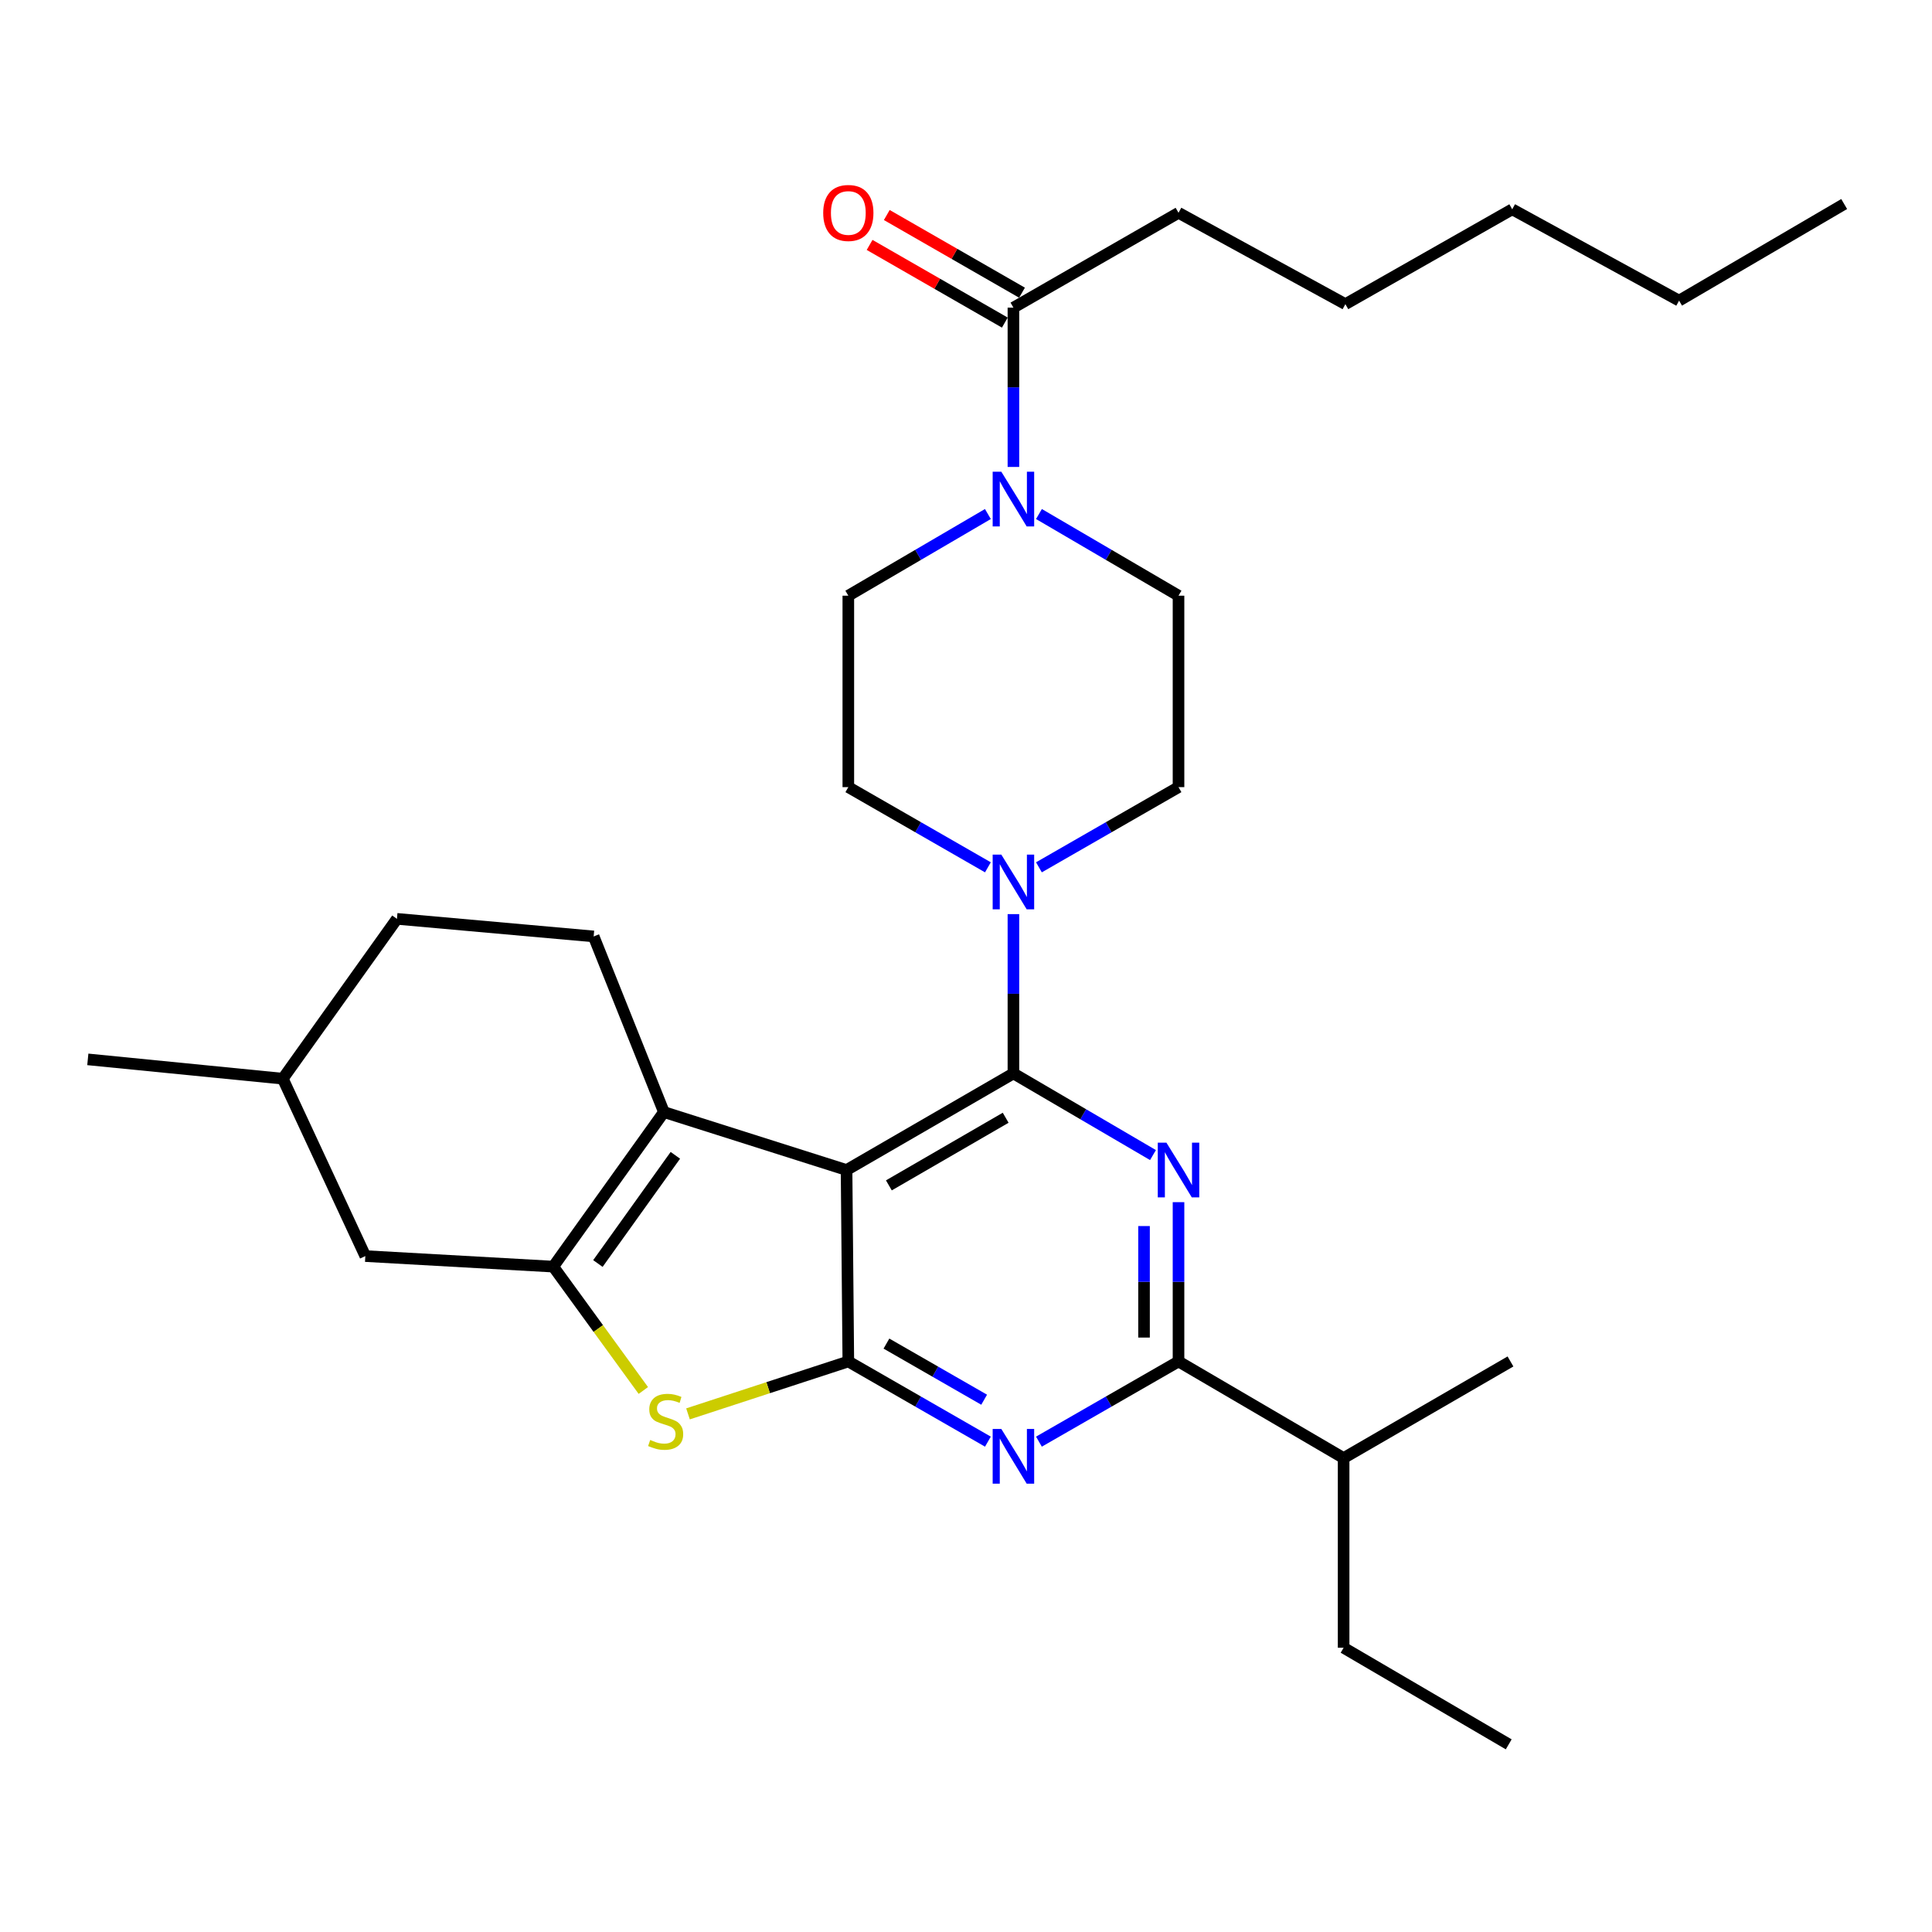 <?xml version='1.0' encoding='iso-8859-1'?>
<svg version='1.1' baseProfile='full'
              xmlns='http://www.w3.org/2000/svg'
                      xmlns:rdkit='http://www.rdkit.org/xml'
                      xmlns:xlink='http://www.w3.org/1999/xlink'
                  xml:space='preserve'
width='1000px' height='1000px' viewBox='0 0 1000 1000'>
<!-- END OF HEADER -->
<rect style='opacity:1.0;fill:#FFFFFF;stroke:none' width='1000' height='1000' x='0' y='0'> </rect>
<path class='bond-0' d='M 537.748,448.923 L 573.874,428.171' style='fill:none;fill-rule:evenodd;stroke:#0000FF;stroke-width:6px;stroke-linecap:butt;stroke-linejoin:miter;stroke-opacity:1' />
<path class='bond-0' d='M 573.874,428.171 L 609.999,407.418' style='fill:none;fill-rule:evenodd;stroke:#000000;stroke-width:6px;stroke-linecap:butt;stroke-linejoin:miter;stroke-opacity:1' />
<path class='bond-1' d='M 511.341,448.923 L 475.215,428.171' style='fill:none;fill-rule:evenodd;stroke:#0000FF;stroke-width:6px;stroke-linecap:butt;stroke-linejoin:miter;stroke-opacity:1' />
<path class='bond-1' d='M 475.215,428.171 L 439.09,407.418' style='fill:none;fill-rule:evenodd;stroke:#000000;stroke-width:6px;stroke-linecap:butt;stroke-linejoin:miter;stroke-opacity:1' />
<path class='bond-2' d='M 524.545,473.145 L 524.545,514.372' style='fill:none;fill-rule:evenodd;stroke:#0000FF;stroke-width:6px;stroke-linecap:butt;stroke-linejoin:miter;stroke-opacity:1' />
<path class='bond-2' d='M 524.545,514.372 L 524.545,555.598' style='fill:none;fill-rule:evenodd;stroke:#000000;stroke-width:6px;stroke-linecap:butt;stroke-linejoin:miter;stroke-opacity:1' />
<path class='bond-3' d='M 511.329,266.059 L 475.21,287.193' style='fill:none;fill-rule:evenodd;stroke:#0000FF;stroke-width:6px;stroke-linecap:butt;stroke-linejoin:miter;stroke-opacity:1' />
<path class='bond-3' d='M 475.21,287.193 L 439.09,308.328' style='fill:none;fill-rule:evenodd;stroke:#000000;stroke-width:6px;stroke-linecap:butt;stroke-linejoin:miter;stroke-opacity:1' />
<path class='bond-4' d='M 537.76,266.059 L 573.88,287.193' style='fill:none;fill-rule:evenodd;stroke:#0000FF;stroke-width:6px;stroke-linecap:butt;stroke-linejoin:miter;stroke-opacity:1' />
<path class='bond-4' d='M 573.88,287.193 L 609.999,308.328' style='fill:none;fill-rule:evenodd;stroke:#000000;stroke-width:6px;stroke-linecap:butt;stroke-linejoin:miter;stroke-opacity:1' />
<path class='bond-5' d='M 524.545,241.689 L 524.545,200.462' style='fill:none;fill-rule:evenodd;stroke:#0000FF;stroke-width:6px;stroke-linecap:butt;stroke-linejoin:miter;stroke-opacity:1' />
<path class='bond-5' d='M 524.545,200.462 L 524.545,159.236' style='fill:none;fill-rule:evenodd;stroke:#000000;stroke-width:6px;stroke-linecap:butt;stroke-linejoin:miter;stroke-opacity:1' />
<path class='bond-6' d='M 439.09,308.328 L 439.09,407.418' style='fill:none;fill-rule:evenodd;stroke:#000000;stroke-width:6px;stroke-linecap:butt;stroke-linejoin:miter;stroke-opacity:1' />
<path class='bond-7' d='M 609.999,110.147 L 696.366,157.421' style='fill:none;fill-rule:evenodd;stroke:#000000;stroke-width:6px;stroke-linecap:butt;stroke-linejoin:miter;stroke-opacity:1' />
<path class='bond-8' d='M 609.999,110.147 L 524.545,159.236' style='fill:none;fill-rule:evenodd;stroke:#000000;stroke-width:6px;stroke-linecap:butt;stroke-linejoin:miter;stroke-opacity:1' />
<path class='bond-9' d='M 609.999,407.418 L 609.999,308.328' style='fill:none;fill-rule:evenodd;stroke:#000000;stroke-width:6px;stroke-linecap:butt;stroke-linejoin:miter;stroke-opacity:1' />
<path class='bond-10' d='M 528.99,151.497 L 493.995,131.394' style='fill:none;fill-rule:evenodd;stroke:#000000;stroke-width:6px;stroke-linecap:butt;stroke-linejoin:miter;stroke-opacity:1' />
<path class='bond-10' d='M 493.995,131.394 L 458.999,111.29' style='fill:none;fill-rule:evenodd;stroke:#FF0000;stroke-width:6px;stroke-linecap:butt;stroke-linejoin:miter;stroke-opacity:1' />
<path class='bond-10' d='M 520.099,166.975 L 485.103,146.872' style='fill:none;fill-rule:evenodd;stroke:#000000;stroke-width:6px;stroke-linecap:butt;stroke-linejoin:miter;stroke-opacity:1' />
<path class='bond-10' d='M 485.103,146.872 L 450.108,126.769' style='fill:none;fill-rule:evenodd;stroke:#FF0000;stroke-width:6px;stroke-linecap:butt;stroke-linejoin:miter;stroke-opacity:1' />
<path class='bond-11' d='M 696.366,157.421 L 782.724,108.332' style='fill:none;fill-rule:evenodd;stroke:#000000;stroke-width:6px;stroke-linecap:butt;stroke-linejoin:miter;stroke-opacity:1' />
<path class='bond-12' d='M 511.341,746.195 L 475.215,725.442' style='fill:none;fill-rule:evenodd;stroke:#0000FF;stroke-width:6px;stroke-linecap:butt;stroke-linejoin:miter;stroke-opacity:1' />
<path class='bond-12' d='M 475.215,725.442 L 439.09,704.69' style='fill:none;fill-rule:evenodd;stroke:#000000;stroke-width:6px;stroke-linecap:butt;stroke-linejoin:miter;stroke-opacity:1' />
<path class='bond-12' d='M 509.395,724.49 L 484.107,709.964' style='fill:none;fill-rule:evenodd;stroke:#0000FF;stroke-width:6px;stroke-linecap:butt;stroke-linejoin:miter;stroke-opacity:1' />
<path class='bond-12' d='M 484.107,709.964 L 458.819,695.437' style='fill:none;fill-rule:evenodd;stroke:#000000;stroke-width:6px;stroke-linecap:butt;stroke-linejoin:miter;stroke-opacity:1' />
<path class='bond-13' d='M 537.748,746.195 L 573.874,725.442' style='fill:none;fill-rule:evenodd;stroke:#0000FF;stroke-width:6px;stroke-linecap:butt;stroke-linejoin:miter;stroke-opacity:1' />
<path class='bond-13' d='M 573.874,725.442 L 609.999,704.69' style='fill:none;fill-rule:evenodd;stroke:#000000;stroke-width:6px;stroke-linecap:butt;stroke-linejoin:miter;stroke-opacity:1' />
<path class='bond-14' d='M 609.999,704.69 L 695.454,754.692' style='fill:none;fill-rule:evenodd;stroke:#000000;stroke-width:6px;stroke-linecap:butt;stroke-linejoin:miter;stroke-opacity:1' />
<path class='bond-15' d='M 609.999,704.69 L 609.999,663.464' style='fill:none;fill-rule:evenodd;stroke:#000000;stroke-width:6px;stroke-linecap:butt;stroke-linejoin:miter;stroke-opacity:1' />
<path class='bond-15' d='M 609.999,663.464 L 609.999,622.237' style='fill:none;fill-rule:evenodd;stroke:#0000FF;stroke-width:6px;stroke-linecap:butt;stroke-linejoin:miter;stroke-opacity:1' />
<path class='bond-15' d='M 592.149,692.322 L 592.149,663.464' style='fill:none;fill-rule:evenodd;stroke:#000000;stroke-width:6px;stroke-linecap:butt;stroke-linejoin:miter;stroke-opacity:1' />
<path class='bond-15' d='M 592.149,663.464 L 592.149,634.605' style='fill:none;fill-rule:evenodd;stroke:#0000FF;stroke-width:6px;stroke-linecap:butt;stroke-linejoin:miter;stroke-opacity:1' />
<path class='bond-16' d='M 596.784,597.867 L 560.664,576.733' style='fill:none;fill-rule:evenodd;stroke:#0000FF;stroke-width:6px;stroke-linecap:butt;stroke-linejoin:miter;stroke-opacity:1' />
<path class='bond-16' d='M 560.664,576.733 L 524.545,555.598' style='fill:none;fill-rule:evenodd;stroke:#000000;stroke-width:6px;stroke-linecap:butt;stroke-linejoin:miter;stroke-opacity:1' />
<path class='bond-17' d='M 524.545,555.598 L 438.177,605.6' style='fill:none;fill-rule:evenodd;stroke:#000000;stroke-width:6px;stroke-linecap:butt;stroke-linejoin:miter;stroke-opacity:1' />
<path class='bond-17' d='M 520.533,578.547 L 460.076,613.548' style='fill:none;fill-rule:evenodd;stroke:#000000;stroke-width:6px;stroke-linecap:butt;stroke-linejoin:miter;stroke-opacity:1' />
<path class='bond-18' d='M 439.09,704.69 L 438.177,605.6' style='fill:none;fill-rule:evenodd;stroke:#000000;stroke-width:6px;stroke-linecap:butt;stroke-linejoin:miter;stroke-opacity:1' />
<path class='bond-19' d='M 439.09,704.69 L 397.599,718.255' style='fill:none;fill-rule:evenodd;stroke:#000000;stroke-width:6px;stroke-linecap:butt;stroke-linejoin:miter;stroke-opacity:1' />
<path class='bond-19' d='M 397.599,718.255 L 356.108,731.82' style='fill:none;fill-rule:evenodd;stroke:#CCCC00;stroke-width:6px;stroke-linecap:butt;stroke-linejoin:miter;stroke-opacity:1' />
<path class='bond-20' d='M 438.177,605.6 L 343.639,575.601' style='fill:none;fill-rule:evenodd;stroke:#000000;stroke-width:6px;stroke-linecap:butt;stroke-linejoin:miter;stroke-opacity:1' />
<path class='bond-21' d='M 343.639,575.601 L 307.273,484.692' style='fill:none;fill-rule:evenodd;stroke:#000000;stroke-width:6px;stroke-linecap:butt;stroke-linejoin:miter;stroke-opacity:1' />
<path class='bond-22' d='M 343.639,575.601 L 286.368,655.601' style='fill:none;fill-rule:evenodd;stroke:#000000;stroke-width:6px;stroke-linecap:butt;stroke-linejoin:miter;stroke-opacity:1' />
<path class='bond-22' d='M 349.563,597.992 L 309.473,653.992' style='fill:none;fill-rule:evenodd;stroke:#000000;stroke-width:6px;stroke-linecap:butt;stroke-linejoin:miter;stroke-opacity:1' />
<path class='bond-23' d='M 286.368,655.601 L 309.678,687.658' style='fill:none;fill-rule:evenodd;stroke:#000000;stroke-width:6px;stroke-linecap:butt;stroke-linejoin:miter;stroke-opacity:1' />
<path class='bond-23' d='M 309.678,687.658 L 332.988,719.714' style='fill:none;fill-rule:evenodd;stroke:#CCCC00;stroke-width:6px;stroke-linecap:butt;stroke-linejoin:miter;stroke-opacity:1' />
<path class='bond-24' d='M 286.368,655.601 L 189.092,650.147' style='fill:none;fill-rule:evenodd;stroke:#000000;stroke-width:6px;stroke-linecap:butt;stroke-linejoin:miter;stroke-opacity:1' />
<path class='bond-25' d='M 780.909,902.872 L 695.454,852.87' style='fill:none;fill-rule:evenodd;stroke:#000000;stroke-width:6px;stroke-linecap:butt;stroke-linejoin:miter;stroke-opacity:1' />
<path class='bond-26' d='M 695.454,852.87 L 695.454,754.692' style='fill:none;fill-rule:evenodd;stroke:#000000;stroke-width:6px;stroke-linecap:butt;stroke-linejoin:miter;stroke-opacity:1' />
<path class='bond-27' d='M 695.454,754.692 L 781.821,704.69' style='fill:none;fill-rule:evenodd;stroke:#000000;stroke-width:6px;stroke-linecap:butt;stroke-linejoin:miter;stroke-opacity:1' />
<path class='bond-28' d='M 205.455,475.598 L 146.37,558.325' style='fill:none;fill-rule:evenodd;stroke:#000000;stroke-width:6px;stroke-linecap:butt;stroke-linejoin:miter;stroke-opacity:1' />
<path class='bond-29' d='M 205.455,475.598 L 307.273,484.692' style='fill:none;fill-rule:evenodd;stroke:#000000;stroke-width:6px;stroke-linecap:butt;stroke-linejoin:miter;stroke-opacity:1' />
<path class='bond-30' d='M 146.37,558.325 L 189.092,650.147' style='fill:none;fill-rule:evenodd;stroke:#000000;stroke-width:6px;stroke-linecap:butt;stroke-linejoin:miter;stroke-opacity:1' />
<path class='bond-31' d='M 146.37,558.325 L 45.455,548.329' style='fill:none;fill-rule:evenodd;stroke:#000000;stroke-width:6px;stroke-linecap:butt;stroke-linejoin:miter;stroke-opacity:1' />
<path class='bond-32' d='M 869.091,155.606 L 782.724,108.332' style='fill:none;fill-rule:evenodd;stroke:#000000;stroke-width:6px;stroke-linecap:butt;stroke-linejoin:miter;stroke-opacity:1' />
<path class='bond-33' d='M 869.091,155.606 L 954.545,105.605' style='fill:none;fill-rule:evenodd;stroke:#000000;stroke-width:6px;stroke-linecap:butt;stroke-linejoin:miter;stroke-opacity:1' />
<path  class='atom-0' d='M 518.285 442.348
L 527.565 457.348
Q 528.485 458.828, 529.965 461.508
Q 531.445 464.188, 531.525 464.348
L 531.525 442.348
L 535.285 442.348
L 535.285 470.668
L 531.405 470.668
L 521.445 454.268
Q 520.285 452.348, 519.045 450.148
Q 517.845 447.948, 517.485 447.268
L 517.485 470.668
L 513.805 470.668
L 513.805 442.348
L 518.285 442.348
' fill='#0000FF'/>
<path  class='atom-1' d='M 518.285 244.166
L 527.565 259.166
Q 528.485 260.646, 529.965 263.326
Q 531.445 266.006, 531.525 266.166
L 531.525 244.166
L 535.285 244.166
L 535.285 272.486
L 531.405 272.486
L 521.445 256.086
Q 520.285 254.166, 519.045 251.966
Q 517.845 249.766, 517.485 249.086
L 517.485 272.486
L 513.805 272.486
L 513.805 244.166
L 518.285 244.166
' fill='#0000FF'/>
<path  class='atom-8' d='M 426.09 110.227
Q 426.09 103.427, 429.45 99.627
Q 432.81 95.827, 439.09 95.827
Q 445.37 95.827, 448.73 99.627
Q 452.09 103.427, 452.09 110.227
Q 452.09 117.107, 448.69 121.027
Q 445.29 124.907, 439.09 124.907
Q 432.85 124.907, 429.45 121.027
Q 426.09 117.147, 426.09 110.227
M 439.09 121.707
Q 443.41 121.707, 445.73 118.827
Q 448.09 115.907, 448.09 110.227
Q 448.09 104.667, 445.73 101.867
Q 443.41 99.027, 439.09 99.027
Q 434.77 99.027, 432.41 101.827
Q 430.09 104.627, 430.09 110.227
Q 430.09 115.947, 432.41 118.827
Q 434.77 121.707, 439.09 121.707
' fill='#FF0000'/>
<path  class='atom-10' d='M 518.285 739.619
L 527.565 754.619
Q 528.485 756.099, 529.965 758.779
Q 531.445 761.459, 531.525 761.619
L 531.525 739.619
L 535.285 739.619
L 535.285 767.939
L 531.405 767.939
L 521.445 751.539
Q 520.285 749.619, 519.045 747.419
Q 517.845 745.219, 517.485 744.539
L 517.485 767.939
L 513.805 767.939
L 513.805 739.619
L 518.285 739.619
' fill='#0000FF'/>
<path  class='atom-12' d='M 603.739 591.44
L 613.019 606.44
Q 613.939 607.92, 615.419 610.6
Q 616.899 613.28, 616.979 613.44
L 616.979 591.44
L 620.739 591.44
L 620.739 619.76
L 616.859 619.76
L 606.899 603.36
Q 605.739 601.44, 604.499 599.24
Q 603.299 597.04, 602.939 596.36
L 602.939 619.76
L 599.259 619.76
L 599.259 591.44
L 603.739 591.44
' fill='#0000FF'/>
<path  class='atom-18' d='M 336.541 745.322
Q 336.861 745.442, 338.181 746.002
Q 339.501 746.562, 340.941 746.922
Q 342.421 747.242, 343.861 747.242
Q 346.541 747.242, 348.101 745.962
Q 349.661 744.642, 349.661 742.362
Q 349.661 740.802, 348.861 739.842
Q 348.101 738.882, 346.901 738.362
Q 345.701 737.842, 343.701 737.242
Q 341.181 736.482, 339.661 735.762
Q 338.181 735.042, 337.101 733.522
Q 336.061 732.002, 336.061 729.442
Q 336.061 725.882, 338.461 723.682
Q 340.901 721.482, 345.701 721.482
Q 348.981 721.482, 352.701 723.042
L 351.781 726.122
Q 348.381 724.722, 345.821 724.722
Q 343.061 724.722, 341.541 725.882
Q 340.021 727.002, 340.061 728.962
Q 340.061 730.482, 340.821 731.402
Q 341.621 732.322, 342.741 732.842
Q 343.901 733.362, 345.821 733.962
Q 348.381 734.762, 349.901 735.562
Q 351.421 736.362, 352.501 738.002
Q 353.621 739.602, 353.621 742.362
Q 353.621 746.282, 350.981 748.402
Q 348.381 750.482, 344.021 750.482
Q 341.501 750.482, 339.581 749.922
Q 337.701 749.402, 335.461 748.482
L 336.541 745.322
' fill='#CCCC00'/>
</svg>
